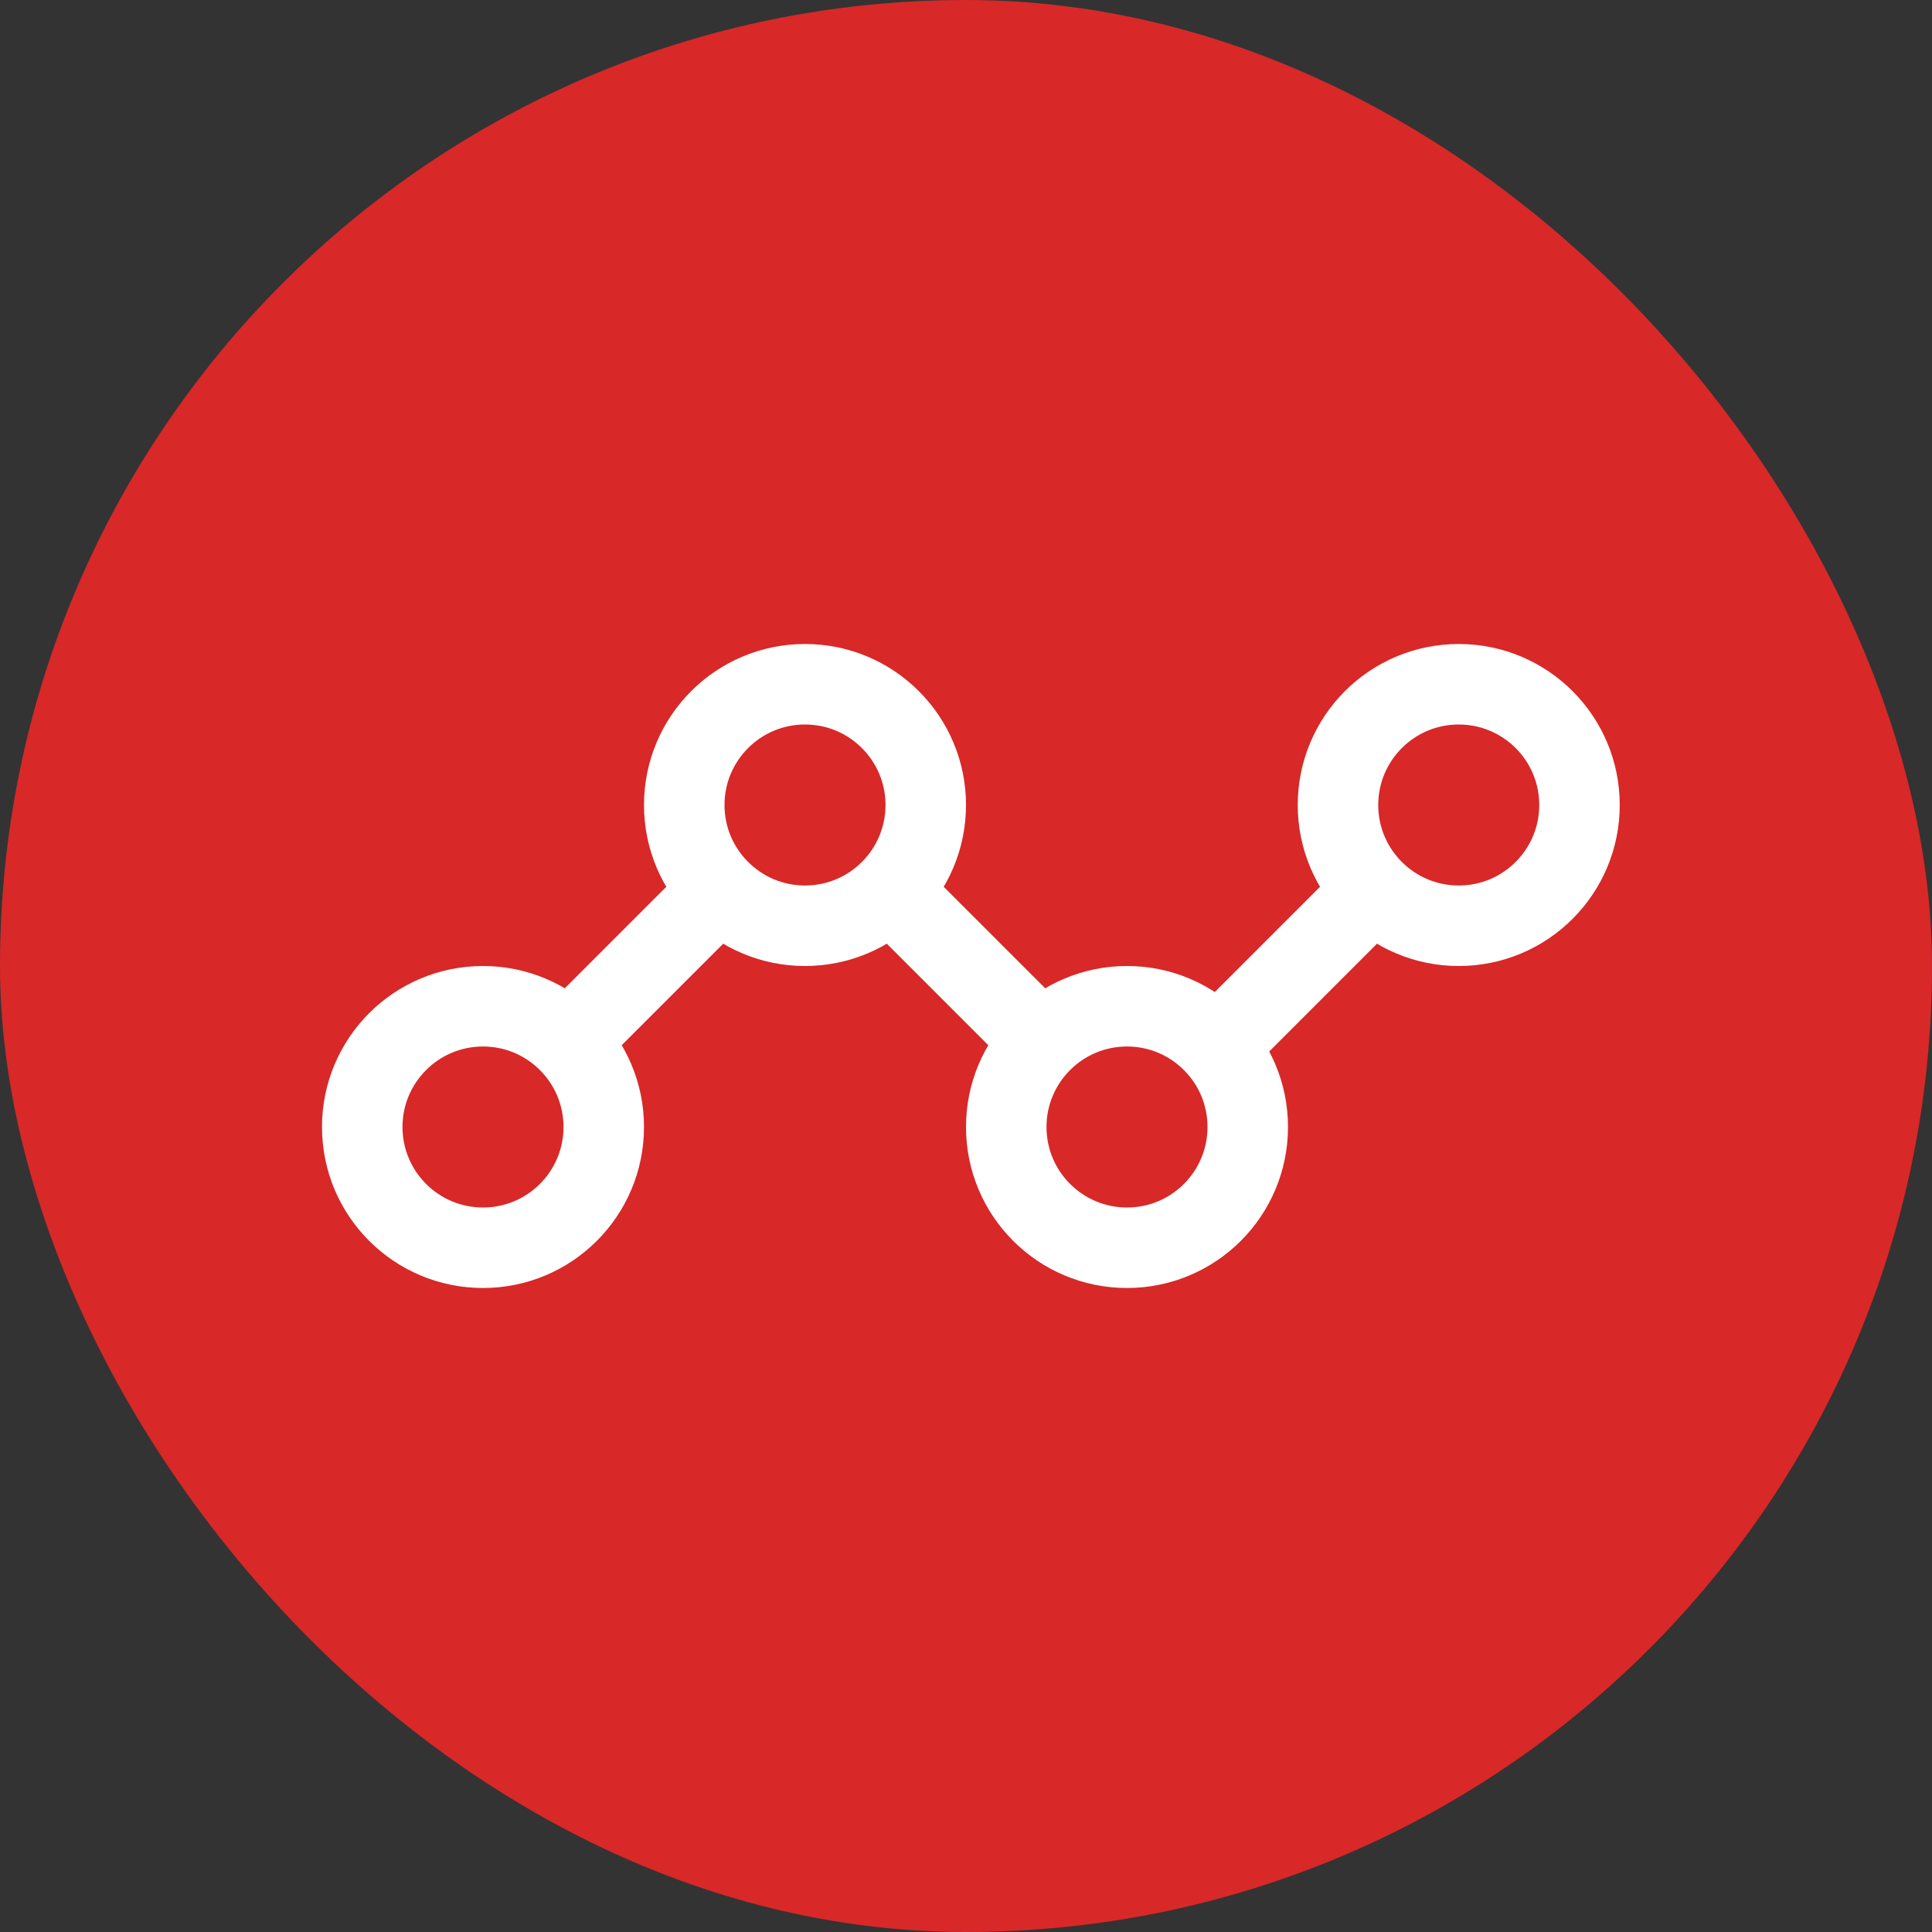 <svg width="48" height="48" viewBox="0 0 48 48" fill="none" xmlns="http://www.w3.org/2000/svg">
<rect x="0" y="0" width="48" height="48" fill="#333333" stroke="none"/>
<rect width="48" height="48" rx="24" fill="#D82828"/>
<path d="M20 23C21.657 23 23 21.657 23 20C23 18.343 21.657 17 20 17C18.343 17 17 18.343 17 20C17 21.657 18.343 23 20 23Z" stroke="white" stroke-width="2" stroke-linecap="round" stroke-linejoin="round"/>
<path d="M36.242 23C37.899 23 39.242 21.657 39.242 20C39.242 18.343 37.899 17 36.242 17C34.585 17 33.242 18.343 33.242 20C33.242 21.657 34.585 23 36.242 23Z" stroke="white" stroke-width="2" stroke-linecap="round" stroke-linejoin="round"/>
<path d="M22 22L26.243 26.243" stroke="white" stroke-width="2"/>
<path d="M18 22L13.757 26.243" stroke="white" stroke-width="2"/>
<path d="M28 31C29.657 31 31 29.657 31 28C31 26.343 29.657 25 28 25C26.343 25 25 26.343 25 28C25 29.657 26.343 31 28 31Z" stroke="white" stroke-width="2" stroke-linejoin="round"/>
<path d="M34.242 22L30 26.243" stroke="white" stroke-width="2"/>
<path d="M12 31C10.343 31 9 29.657 9 28C9 26.343 10.343 25 12 25C13.657 25 15 26.343 15 28C15 29.657 13.657 31 12 31Z" stroke="white" stroke-width="2" stroke-linecap="round" stroke-linejoin="round"/>
</svg>

